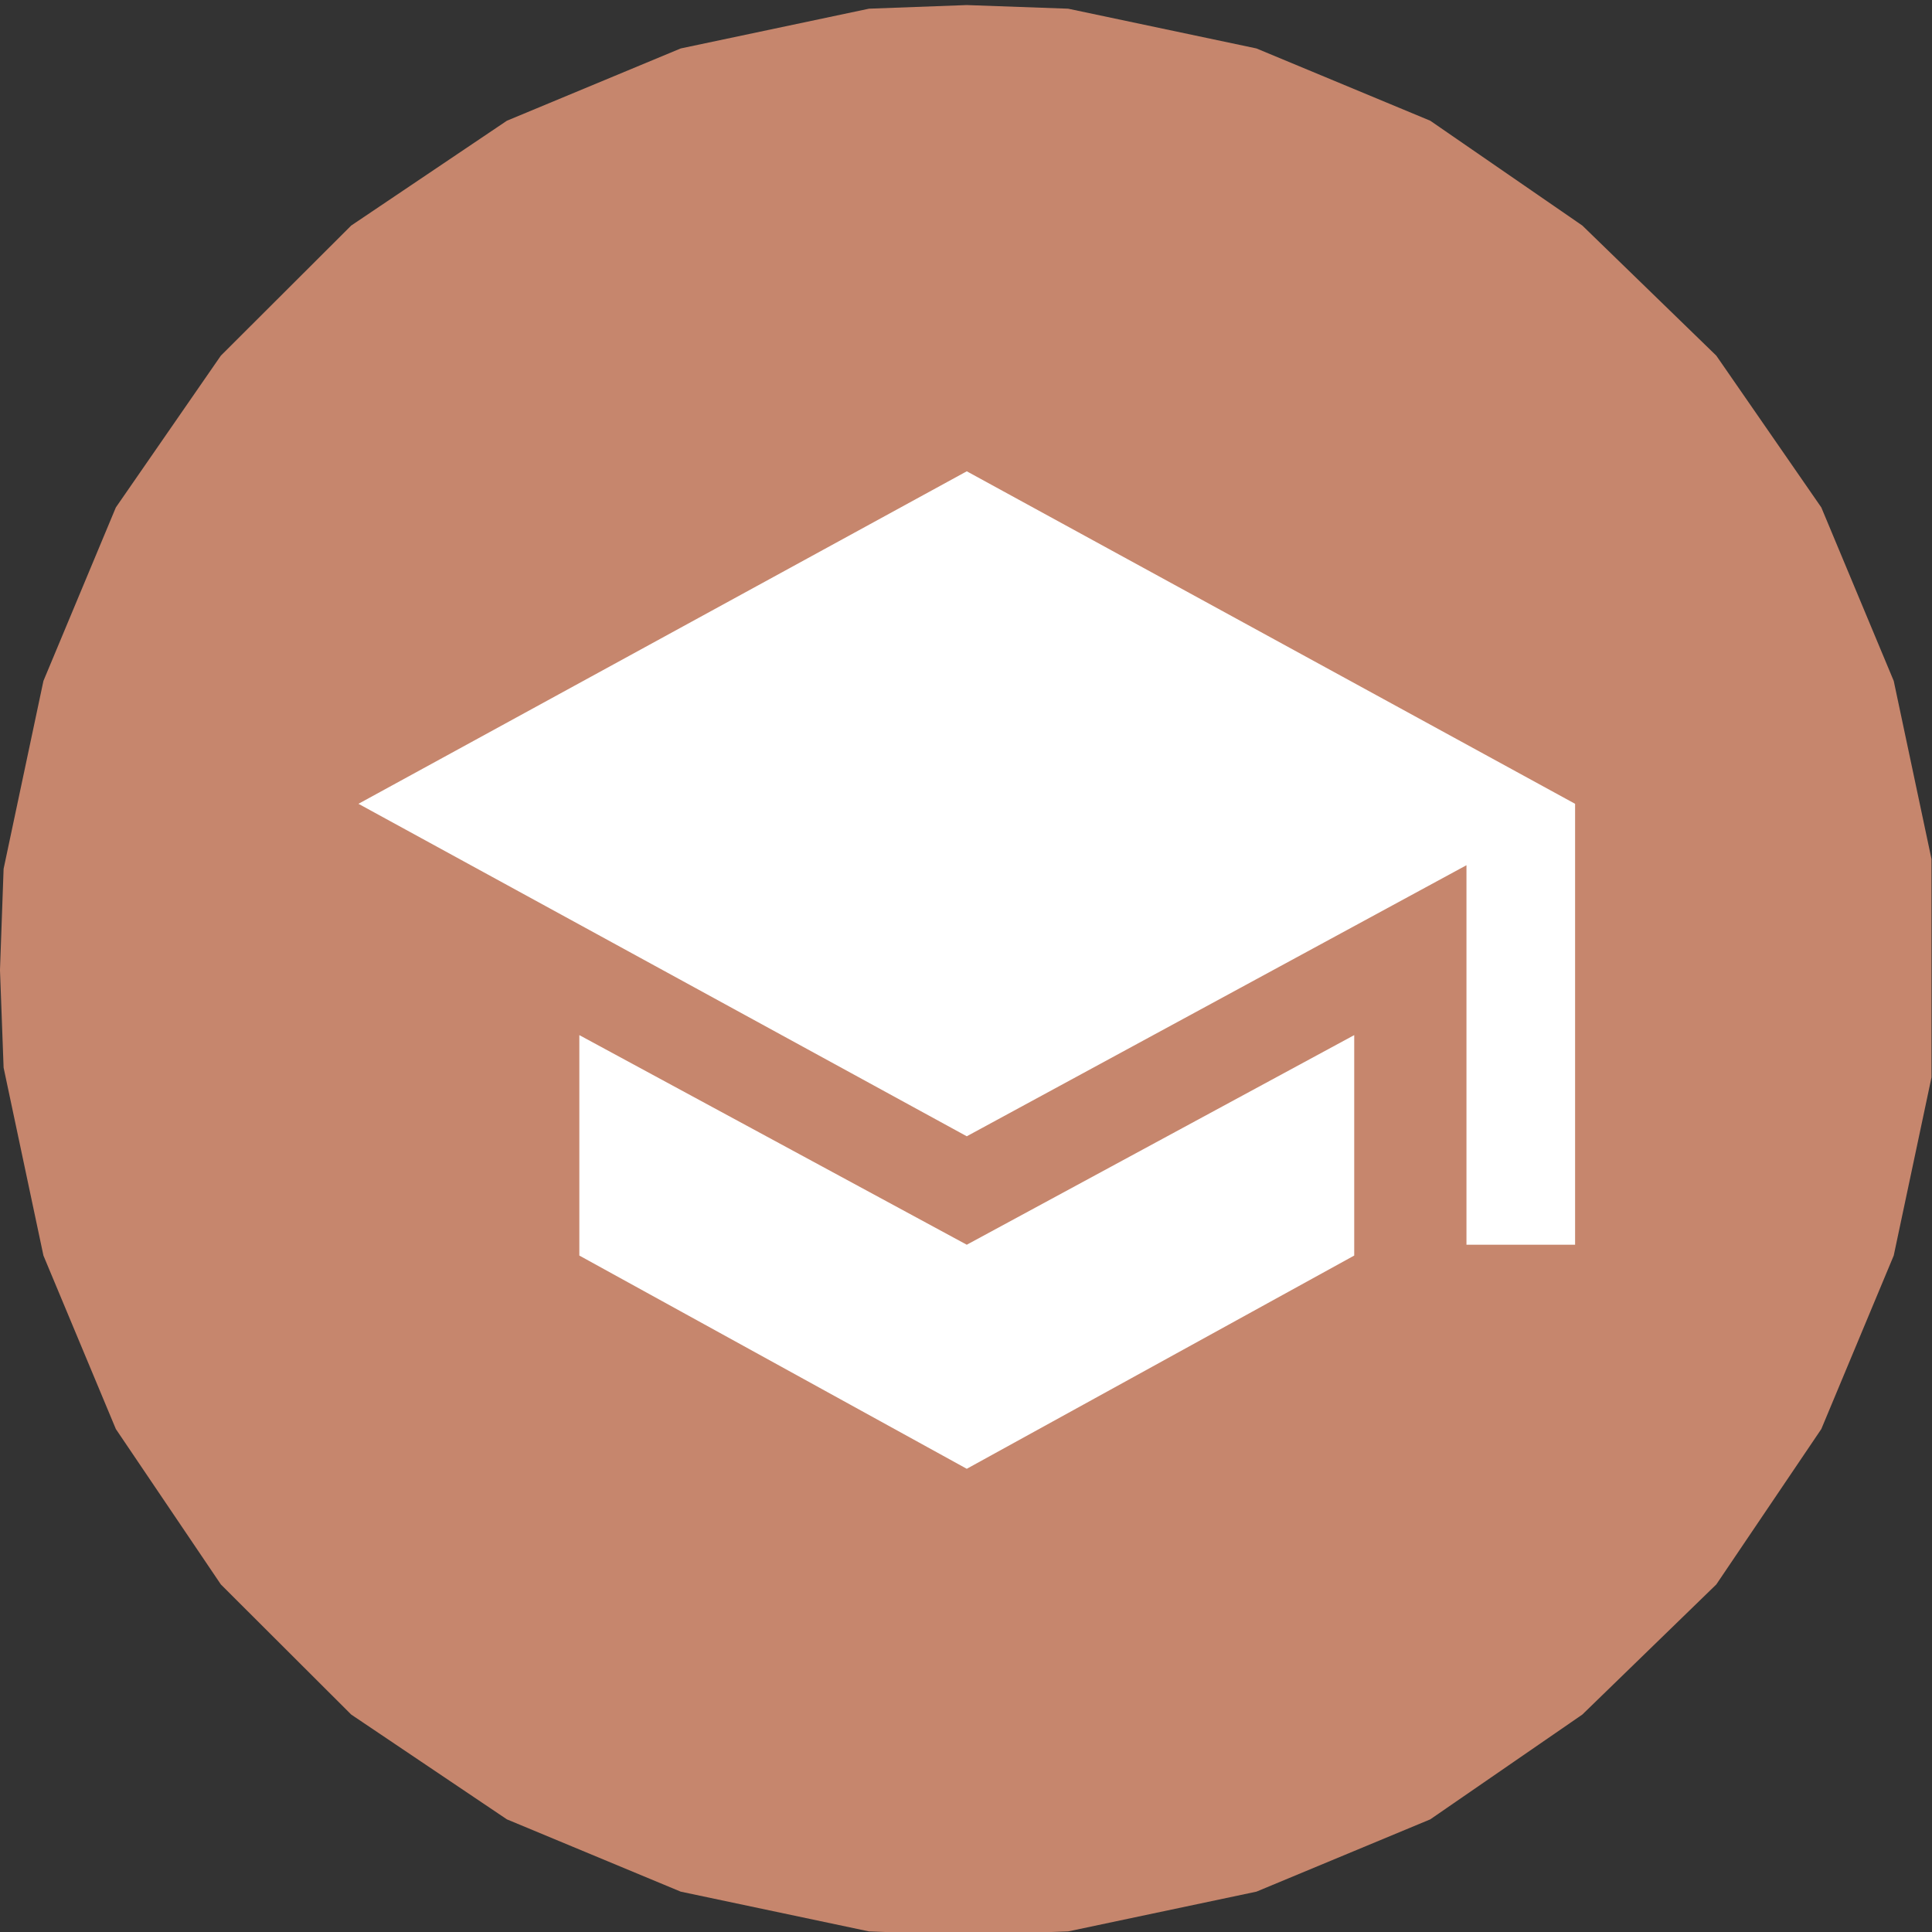 <?xml version="1.0" encoding="UTF-8" standalone="no"?>
<!-- Created with Inkscape (http://www.inkscape.org/) -->

<svg
   xmlns:dc="http://purl.org/dc/elements/1.1/"
   xmlns:cc="http://creativecommons.org/ns#"
   xmlns:rdf="http://www.w3.org/1999/02/22-rdf-syntax-ns#"
   xmlns:svg="http://www.w3.org/2000/svg"
   xmlns="http://www.w3.org/2000/svg"
   xmlns:sodipodi="http://sodipodi.sourceforge.net/DTD/sodipodi-0.dtd"
   xmlns:inkscape="http://www.inkscape.org/namespaces/inkscape"
   width="17mm"
   height="17mm"
   viewBox="0 0 60.236 60.236"
   id="svg7246"
   version="1.1"
   inkscape:version="0.91 r13725"
   sodipodi:docname="academicos.svg">
  <rect x="0" y="0" width="60.236" height="60.236" fill="#333333" stroke="none"/>
  <defs
     id="defs7248">
    <clipPath
       id="clipPath4446"
       clipPathUnits="userSpaceOnUse">
      <path
         style="clip-rule:evenodd"
         inkscape:connector-curvature="0"
         id="path4448"
         d="m 414.37,514.07 48.189,0 0,48.189 -48.189,0 0,-48.189 z" />
    </clipPath>
    <clipPath
       id="clipPath4456"
       clipPathUnits="userSpaceOnUse">
      <path
         inkscape:connector-curvature="0"
         id="path4458"
         d="m 0,0 533.43,0 0,532.17 L 0,532.17 0,0 Z" />
    </clipPath>
  </defs>
  <sodipodi:namedview
     id="base"
     pagecolor="#ffffff"
     bordercolor="#666666"
     borderopacity="1.0"
     inkscape:pageopacity="0.0"
     inkscape:pageshadow="2"
     inkscape:zoom="0.35"
     inkscape:cx="-553.45331"
     inkscape:cy="-175.59616"
     inkscape:document-units="px"
     inkscape:current-layer="layer1"
     showgrid="false"
     fit-margin-top="0"
     fit-margin-left="0"
     fit-margin-right="0"
     fit-margin-bottom="0"
     inkscape:window-width="1920"
     inkscape:window-height="1018"
     inkscape:window-x="1912"
     inkscape:window-y="-8"
     inkscape:window-maximized="1" />
  <g
     inkscape:label="Capa 1"
     inkscape:groupmode="layer"
     id="layer1"
     transform="translate(-269.882,-296.53)">
    <g
       id="g4442"
       transform="matrix(1.25,0,0,-1.25,-248.081,999.354)">
      <g
         id="g4444"
         clip-path="url(#clipPath4446)">
        <g
           id="g4450"
           transform="matrix(0.669,-7.54e-7,0,0.669,414.37,514.07)">
          <g
             id="g4452"
             transform="scale(0.135,0.135)">
            <g
               id="g4454"
               clip-path="url(#clipPath4456)">
              <g
                 id="g4460">
                <g
                   id="g4462">
                  <g
                     id="g4464" />
                </g>
                <path
                   d="m 0,265.67 1,27.95 11,51.9 20,47.91 29,41.92 36,35.93 43,28.95 48,19.96 52,10.98 27,1 28,-1 52,-10.98 48,-19.96 42,-28.95 37,-35.93 29,-41.92 20,-47.91 11,-51.9 0,-27.95 0,-26.95 -11,-51.9 L 503,138.91 474,95.99 437,60.057 395,31.112 347,11.149 295,0.17 267,-0.828 240,0.17 188,11.149 140,31.112 97,60.057 61,95.99 32,138.91 12,186.82 1,238.72 0,265.67 Z"
                   style="fill:#c6866d;fill-opacity:1;fill-rule:evenodd;stroke:none"
                   id="path4466"
                   inkscape:connector-curvature="0" />
                <path
                   d="m 160,247.7 0,-60.88 107,-58.89 107,58.89 0,60.88 -107,-57.89 -107,57.89 z m 107,155.71 -168,-91.83 168,-91.82 138,74.86 0,-104.81 30,0 0,121.77 -168,91.83 z"
                   style="fill:#ffffff;fill-opacity:1;fill-rule:nonzero;stroke:none"
                   id="path4468"
                   inkscape:connector-curvature="0" />
              </g>
            </g>
          </g>
        </g>
      </g>
    </g>
  </g>
</svg>
